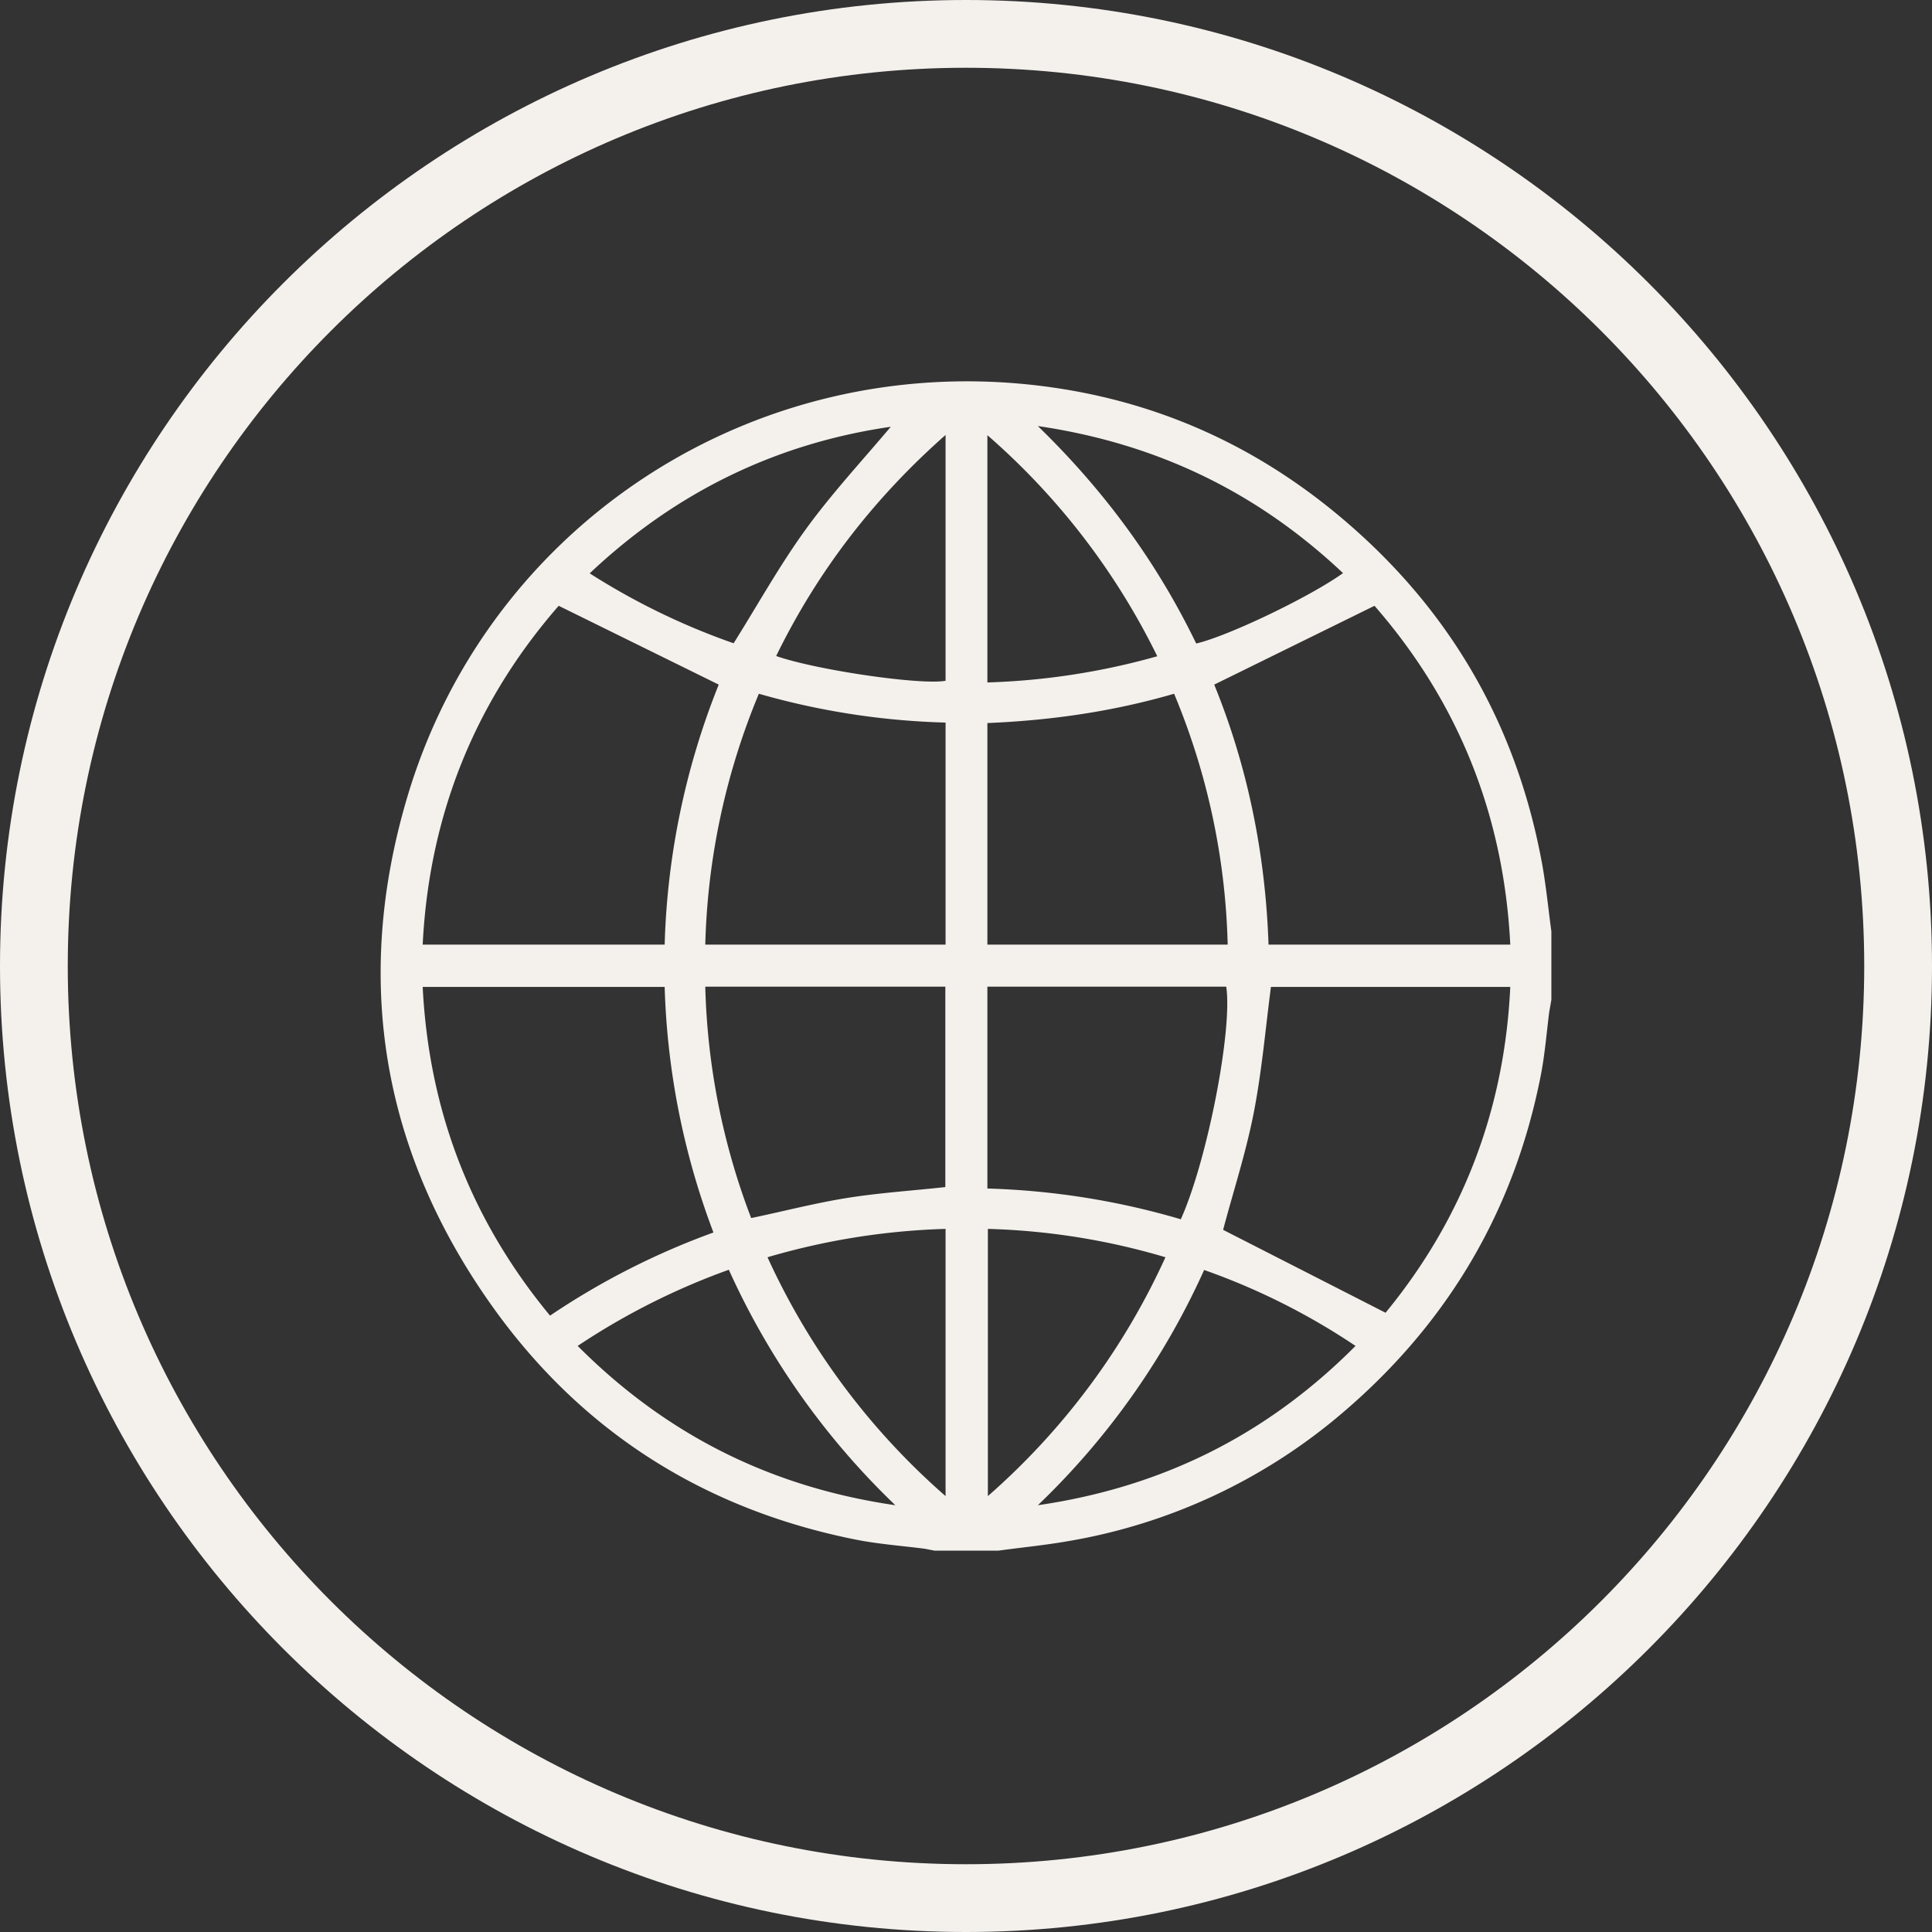 <?xml version="1.0" encoding="UTF-8" standalone="no"?><svg xmlns="http://www.w3.org/2000/svg" xmlns:xlink="http://www.w3.org/1999/xlink" data-name="Layer 1" fill="#f4f1ed" height="804" preserveAspectRatio="xMidYMid meet" version="1" viewBox="98.0 98.0 804.0 804.0" width="804" zoomAndPan="magnify"><rect x="98.0" y="98.0" width="804.0" height="804.0" fill="#333333" stroke="none"/><g id="change1_1"><path d="M500,98C278.3,98,98,278.3,98,500S278.3,902,500,902,902,721.7,902,500,721.7,98,500,98Zm0,775.8c-206.4,0-373.8-167.4-373.8-373.8S293.6,126.2,500,126.2,873.8,293.6,873.8,500,706.4,873.8,500,873.8Z"/></g><g id="change1_2"><path d="M513.5,743.3H486.9l-4.1-.8c-9.4-1.2-18.9-1.9-28.2-3.7-62.2-12.3-112.9-43.8-150.1-94.9-47-64.7-59.8-136.5-37.3-213.2,32-109.5,135.4-180.8,249.2-173.5,52.9,3.5,99.8,22.4,140.2,56.6q67.8,57.3,83.4,145.1c1.5,8.8,2.4,17.8,3.6,26.7v28.5l-.9,5.1c-1.1,8.7-1.8,17.6-3.5,26.3-11,56.2-38.6,102.9-82.1,140.1a236.3,236.3,0,0,1-115.5,53.9C532.3,741.1,522.9,742,513.5,743.3ZM397.1,382.9l-66.6-32.8c-34.8,39.9-53.9,87-56.6,141H374.6A313.8,313.8,0,0,1,397.1,382.9ZM670,350.1l-66.7,32.8c13.9,34.1,21.3,70.4,22.6,108.2H726.5C723.8,437.1,704.8,390,670,350.1ZM374.6,508.7H273.9c2.6,51.6,20.1,97,53,136.8a311.1,311.1,0,0,1,68-34.6A313.9,313.9,0,0,1,374.6,508.7Zm300,135.6c31.9-38.8,49.5-84.2,51.9-135.6H626.9c-2.3,17.7-3.8,35.1-7.1,52.1s-8.7,33.4-12.8,49ZM413.8,386.7a290.4,290.4,0,0,0-22.3,104.4h100V398.7A311.3,311.3,0,0,1,413.8,386.7Zm172.8,0c-25.8,7.5-51.5,11.1-77.7,12.2v92.2h100A288.6,288.6,0,0,0,586.6,386.7ZM508.9,508.6v84a316.9,316.9,0,0,1,80.5,12.8c11-24.5,21.6-78.9,18.9-96.8ZM491.4,592V508.6H391.5a289.5,289.5,0,0,0,19.1,96.3c13.8-2.9,26.9-6.3,40.1-8.4S477.7,593.5,491.4,592Zm-153,66.1c36.5,36.6,79.9,58.7,132.2,66.3a315.4,315.4,0,0,1-69.3-98A289.9,289.9,0,0,0,338.4,658.1Zm191.5,66.3c52.2-7.6,95.7-29.6,132.2-66.3a279.5,279.5,0,0,0-63-31.6A313.9,313.9,0,0,1,529.9,724.4ZM583,621.2a286.5,286.5,0,0,0-73.9-11.8V720.6A293.2,293.2,0,0,0,583,621.2Zm-165.6,0a293.4,293.4,0,0,0,74.1,99.4V609.4A292.3,292.3,0,0,0,417.4,621.2ZM403.3,365.7c10.2-16.3,19.2-32.5,30-47.4s23.6-28.7,35.4-42.7Q397,286,343.4,336.6A287.5,287.5,0,0,0,403.3,365.7Zm126.6-90.4c27.8,27,49.6,56.8,65.9,90.5,13.3-3.1,47.3-19.4,61.1-29.3C621.4,303,579.7,282.6,529.9,275.3ZM491.5,279c-30,26.5-53.3,56.8-70.5,92,16.9,5.9,60.4,12.2,70.5,10.3Zm88.1,92.1a292.1,292.1,0,0,0-70.7-92V382A292.5,292.5,0,0,0,579.6,371.1Z"/></g></svg>
